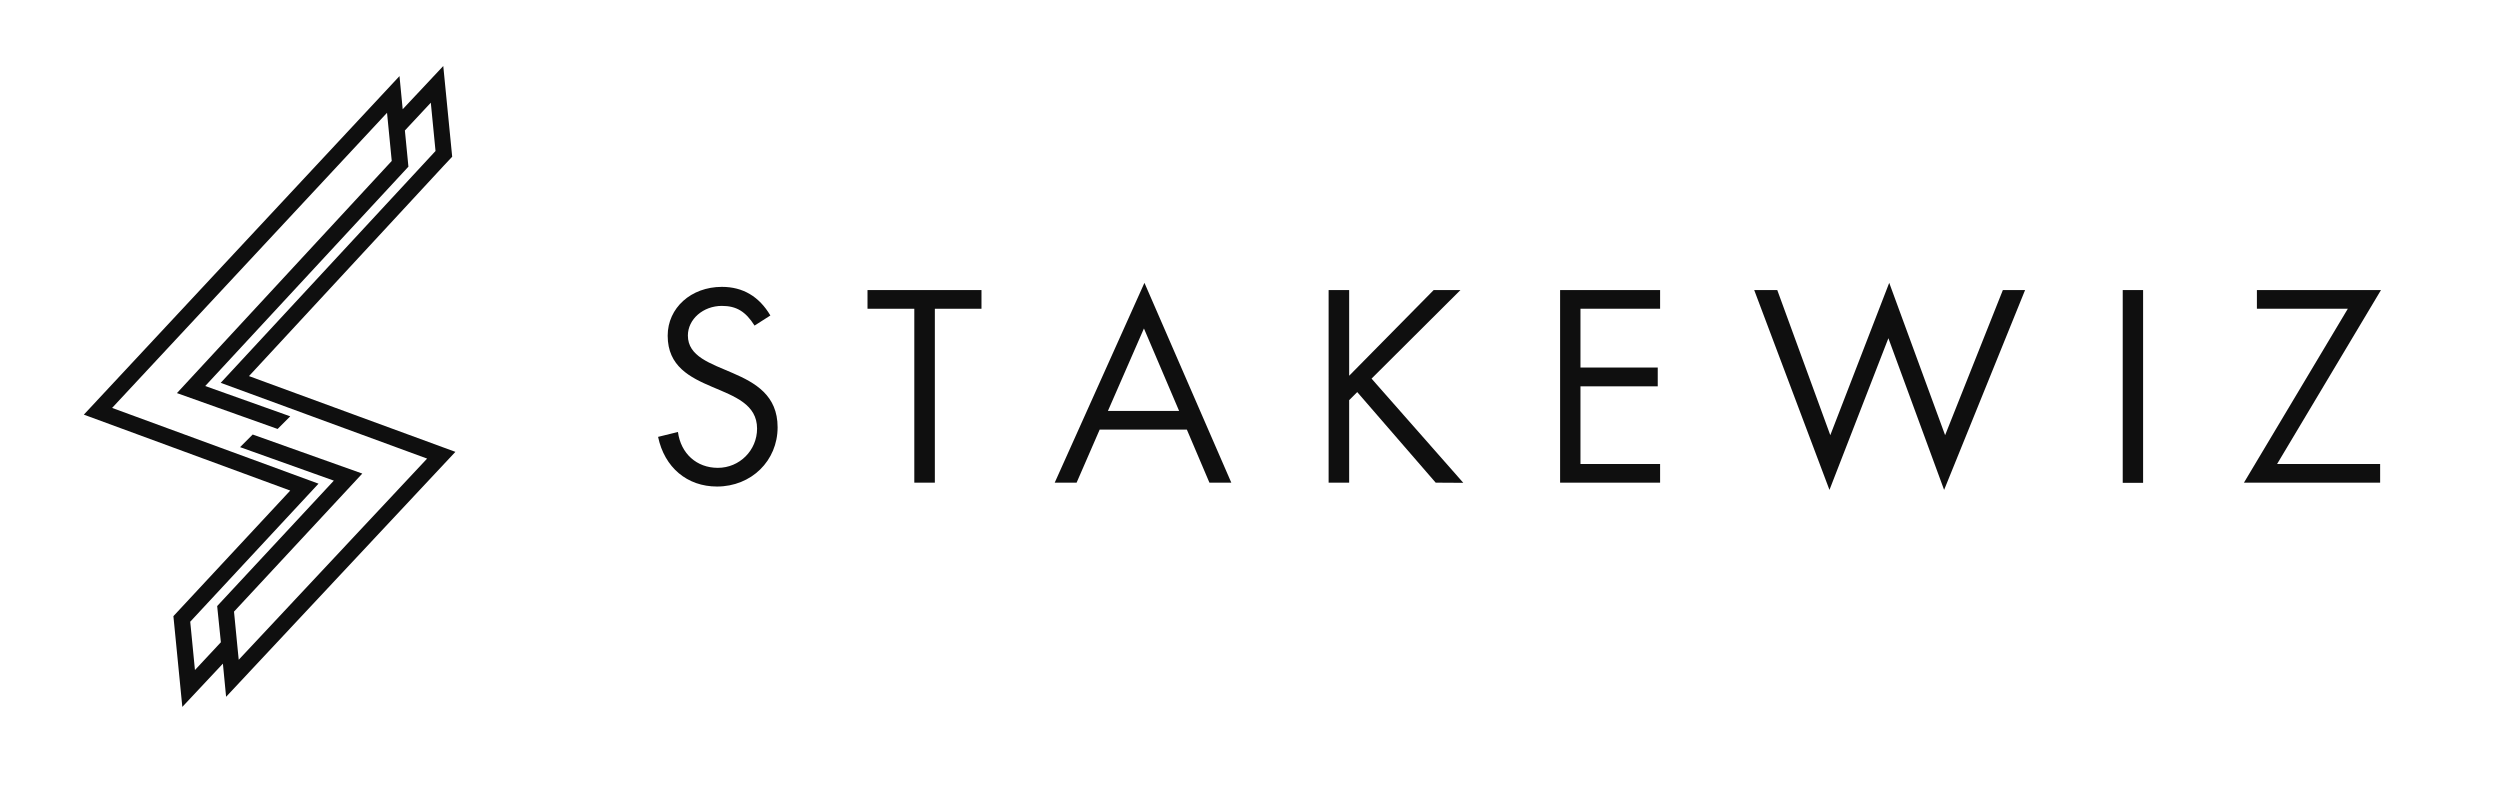 <?xml version="1.0" encoding="utf-8"?>
<!-- Generator: Adobe Illustrator 19.0.0, SVG Export Plug-In . SVG Version: 6.00 Build 0)  -->
<svg version="1.1" id="Layer_1" xmlns="http://www.w3.org/2000/svg" xmlns:xlink="http://www.w3.org/1999/xlink" x="0px" y="0px"
	 viewBox="882 166.5 1485 466.3" style="enable-background:new 882 166.5 1485 466.3;" xml:space="preserve">
<style type="text/css">
	.st0{fill:#0F0F0F;}
</style>
<title>Vector file</title>
<path class="st0" d="M1307.9,455.5c-17.7,0-31.2-11.3-35-29.5l11.8-2.9c1.7,12.8,11.1,21.3,23.7,21.3c12.9,0,23.3-10.4,23.3-23.3
	c0-28.8-53.1-18.8-53.1-55.2c0-16.5,13.9-29,32.2-29c12.5,0,22.1,5.7,28.8,17l-9.4,6c-5.3-8.4-10.8-11.7-19.4-11.7
	c-11.1,0-20.2,7.9-20.2,17.6c0,24.8,53.3,16.5,53.3,54.5C1343.9,440.2,1328.3,455.5,1307.9,455.5z"/>
<path class="st0" d="M1437.3,349.9v103.3h-12.2V349.9h-27.8v-11.1h67.7v11.1H1437.3z"/>
<path class="st0" d="M1600.4,453.2l-13.4-31.5h-51.8l-13.7,31.5h-13l53.3-118.7l51.6,118.7H1600.4z M1561.5,361.6l-21.4,49h42.3
	L1561.5,361.6z"/>
<path class="st0" d="M1734.8,453.2l-46.6-53.8l-4.8,4.8v49h-12.2V338.8h12.2v50.9l50.2-50.9h15.9l-52.8,52.6l54.5,61.9L1734.8,453.2
	z"/>
<path class="st0" d="M1808.7,453.2V338.8h59.4v11.1h-47.3v34.9h45.9V396h-45.9v46.1h47.3v11.1L1808.7,453.2z"/>
<path class="st0" d="M2036.8,457.5l-33.1-90.1l-35,90.1L1924,338.8h13.7l31.5,86.2l35-90.5l33.2,90.5l34.3-86.2h13.2L2036.8,457.5z"
	/>
<path class="st0" d="M2142.9,453.2V338.8h12.1v114.5H2142.9z"/>
<path class="st0" d="M2234.6,442.1h61.2v11.1h-80.9l61.7-103.3h-54v-11.1h73.7L2234.6,442.1z"/>
<path class="st0" d="M1029.9,389.9l115.9-125.2l4.8-5.1l-5.3-53.9l-24.1,25.7l-1.9-19.7L931.8,412.8l122.6,45.1L985,532.5l5.3,53.9
	l24.1-25.7l1.9,19.7l136.2-145.5L1029.9,389.9z M1097.2,447.8l-65.1-23.2l-7.5,7.5l55.7,19.9l-69.3,74.5l2.2,21.5l-15.4,16.5
	l-2.8-28.7l76.2-82l-122.6-45l163.3-175.3l2.8,28.6L987.1,400l59.8,21.3l7.5-7.5l-50.5-18l120.7-130.3l-2.1-21.5l15.4-16.5l2.8,28.7
	l-127.6,137.7l122.6,45l-111.9,119.5l-0.7-7l0,0l-2.1-21.6L1097.2,447.8z"/>
</svg>
